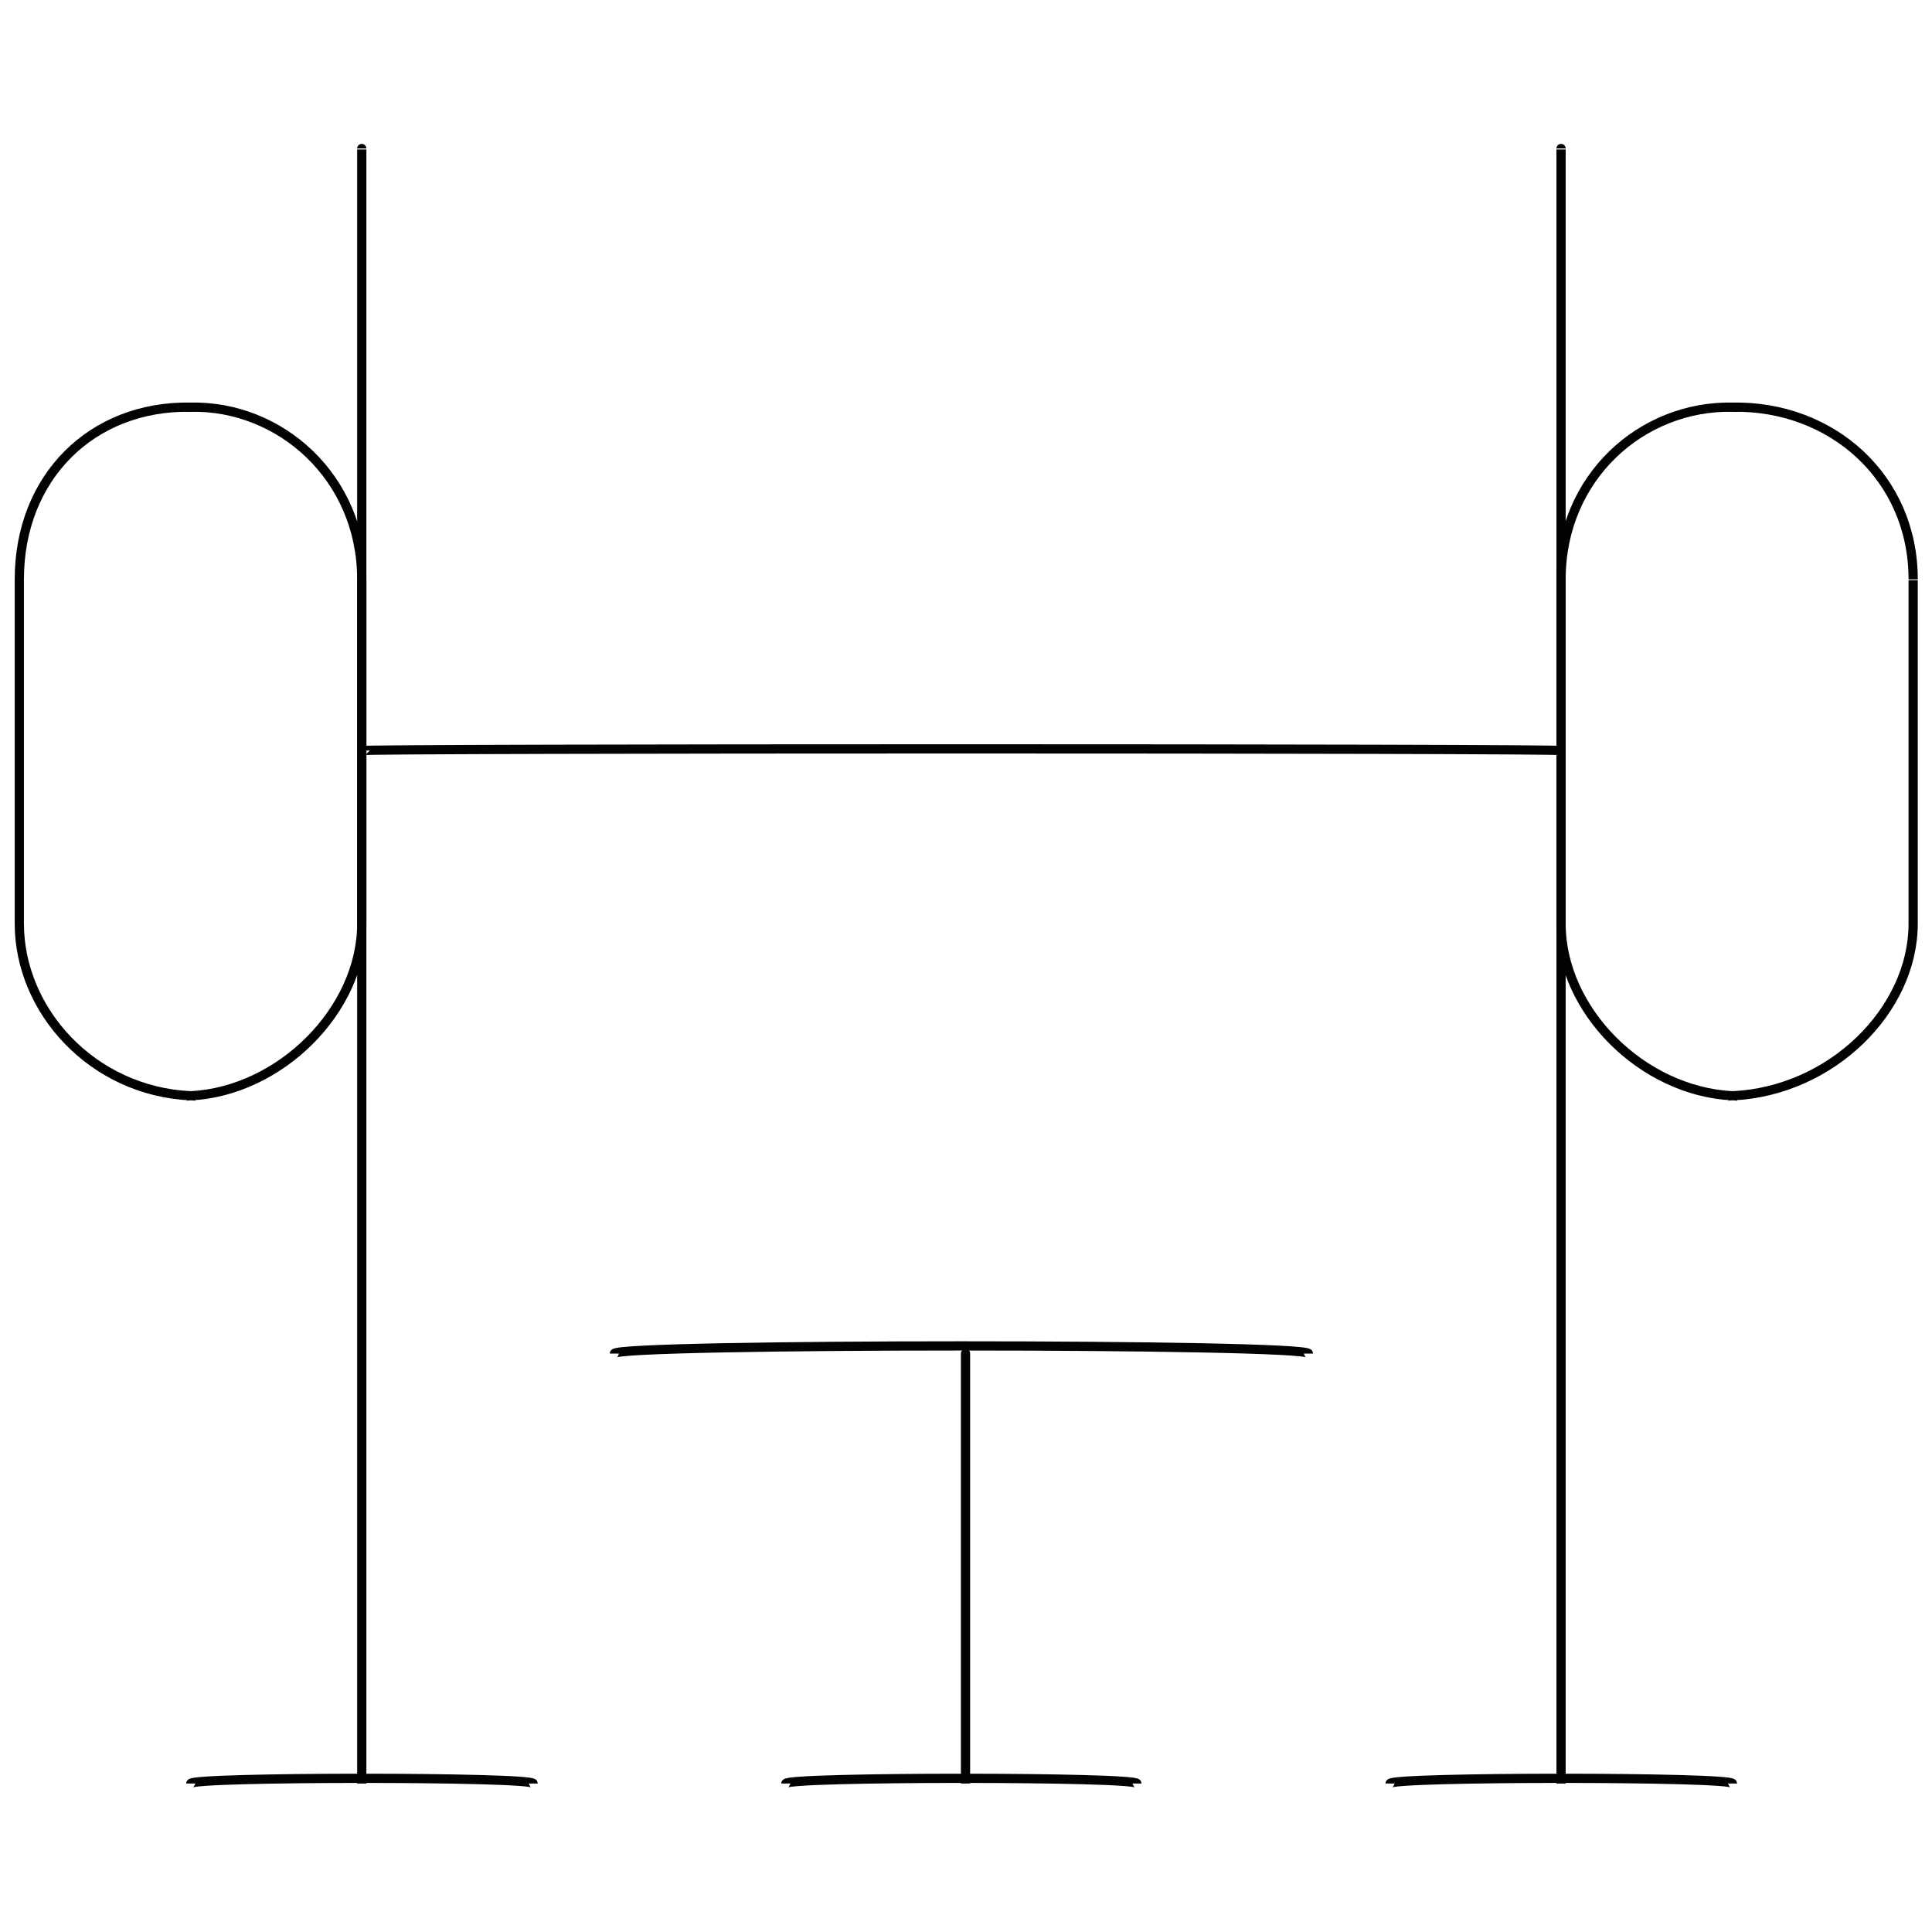 <svg xmlns="http://www.w3.org/2000/svg" version="1.1" xmlns:xlink="http://www.w3.org/1999/xlink" width="100%" height="100%" id="svgWorkerArea" viewBox="0 0 400 400" xmlns:artdraw="https://artdraw.muisca.co" style="background: white;"><defs id="defsdoc"><pattern id="patternBool" x="0" y="0" width="10" height="10" patternUnits="userSpaceOnUse" patternTransform="rotate(35)"><circle cx="5" cy="5" r="4" style="stroke: none;fill: #ff000070;"></circle></pattern></defs><g id="fileImp-953356035" class="cosito"><path id="rectImp-914568439" class="grouped" style="fill:none; stroke:#020202; stroke-miterlimit:10; stroke-width:1.91px; " d="M4 119.945C4 98.824 19 83.924 39.5 84.302 39.5 83.924 39.5 83.924 39.5 84.302 58 83.924 74.9 98.824 74.9 119.945 74.9 119.624 74.9 190.324 74.9 191.23 74.9 209.124 58 225.924 39.5 226.873 39.5 225.924 39.5 225.924 39.5 226.873 19 225.924 4 209.124 4 191.23 4 190.324 4 119.624 4 119.945 4 119.624 4 119.624 4 119.945"></path><path id="rectImp-574648189" class="grouped" style="fill:none; stroke:#020202; stroke-miterlimit:10; stroke-width:1.91px; " d="M323.2 119.945C323.2 98.824 339.9 83.924 358.7 84.302 358.7 83.924 358.7 83.924 358.7 84.302 379.2 83.924 396.1 98.824 396.1 119.945 396.1 119.624 396.1 190.324 396.1 191.23 396.1 209.124 379.2 225.924 358.7 226.873 358.7 225.924 358.7 225.924 358.7 226.873 339.9 225.924 323.2 209.124 323.2 191.23 323.2 190.324 323.2 119.624 323.2 119.945 323.2 119.624 323.2 119.624 323.2 119.945"></path><path id="lineImp-636033398" class="grouped" style="fill:none; stroke:#020202; stroke-miterlimit:10; stroke-width:1.91px; " d="M74.9 30.744C74.9 29.824 74.9 367.824 74.9 369.258"></path><path id="lineImp-575131969" class="grouped" style="fill:none; stroke:#020202; stroke-miterlimit:10; stroke-width:1.91px; " d="M323.2 30.744C323.2 29.824 323.2 367.824 323.2 369.258"></path><path id="lineImp-380133785" class="grouped" style="fill:none; stroke:#020202; stroke-miterlimit:10; stroke-width:1.91px; " d="M74.9 155.401C74.9 154.924 323.2 154.924 323.2 155.401"></path><path id="lineImp-632373371" class="grouped" style="fill:none; stroke:#020202; stroke-miterlimit:10; stroke-width:1.91px; " d="M127.2 280.244C127.2 278.124 270.9 278.124 270.9 280.244"></path><path id="lineImp-961961533" class="grouped" style="fill:none; stroke:#020202; stroke-miterlimit:10; stroke-width:1.91px; " d="M199.9 369.258C199.9 367.824 199.9 278.124 199.9 280.244"></path><path id="lineImp-829047741" class="grouped" style="fill:none; stroke:#020202; stroke-miterlimit:10; stroke-width:1.91px; " d="M39.5 369.258C39.5 367.824 110.4 367.824 110.4 369.258"></path><path id="lineImp-572607241" class="grouped" style="fill:none; stroke:#020202; stroke-miterlimit:10; stroke-width:1.91px; " d="M162.7 369.258C162.7 367.824 235.4 367.824 235.4 369.258"></path><path id="lineImp-506165597" class="grouped" style="fill:none; stroke:#020202; stroke-miterlimit:10; stroke-width:1.91px; " d="M287.8 369.258C287.8 367.824 358.7 367.824 358.7 369.258"></path></g></svg>